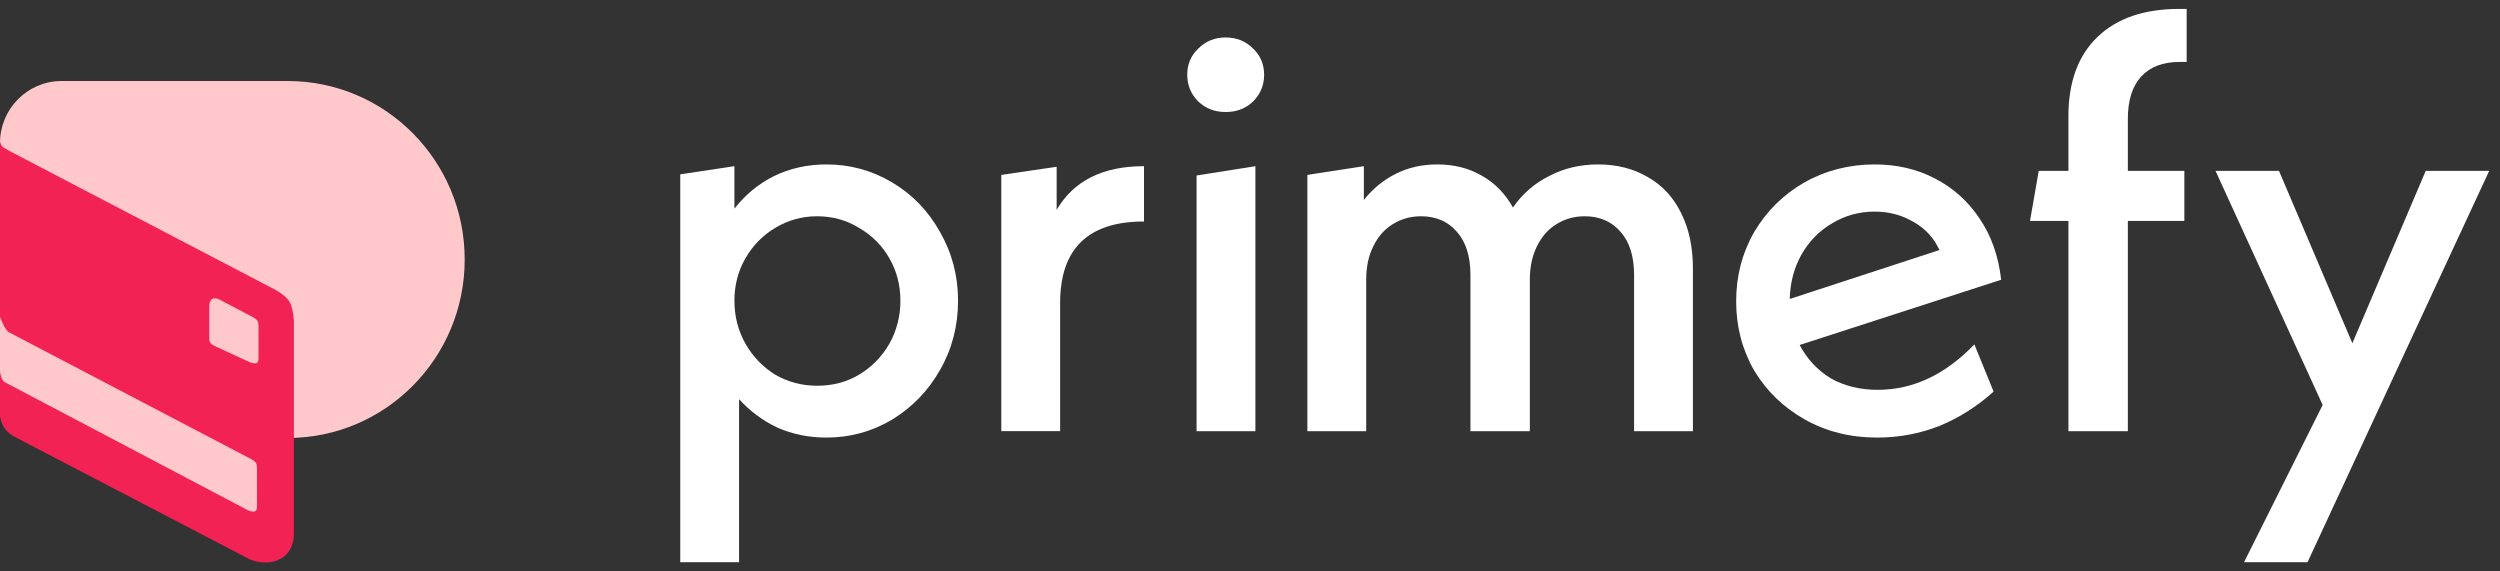 <svg width="140" height="32" viewBox="0 0 140 32" fill="none" xmlns="http://www.w3.org/2000/svg">
<rect x="0" y="0" width="140" height="32" fill="#333333" stroke="none"/>
<path d="M-0 8.013C-0 6.093 1.543 4.537 3.447 4.537H16.113C21.586 4.537 26.023 9.012 26.023 14.532C26.023 20.052 21.586 24.527 16.113 24.527H3.447C1.543 24.527 -0 22.971 -0 21.051V8.013Z" fill="#FFC9CC"/>
<path d="M16.458 29.916V18.009C16.458 18.009 16.437 17.263 16.2 16.879C15.933 16.446 15.166 16.096 15.166 16.096L0.517 8.448C0.171 8.24 0.086 8.249 0 7.926V23.311C0.123 23.919 0.316 24.144 0.776 24.44L13.959 31.307C13.959 31.307 14.821 31.741 15.683 31.307C16.495 30.897 16.458 29.916 16.458 29.916Z" fill="#F22254"/>
<path d="M12.236 16.747C11.918 16.635 11.76 16.743 11.719 17.095V19.007C11.737 19.198 11.815 19.26 11.977 19.355L14.046 20.311C14.341 20.386 14.443 20.357 14.476 20.137V18.225C14.467 18.015 14.418 17.916 14.218 17.79L12.236 16.747Z" fill="#FFC9CC"/>
<path d="M14.132 25.744C14.132 25.744 0.776 18.747 0.517 18.617C0.259 18.487 0 17.748 0 17.748V19.139V20.79C0.018 20.981 0.096 21.303 0.259 21.398L13.959 28.613C14.255 28.688 14.357 28.659 14.39 28.439V26.179C14.381 25.969 14.332 25.87 14.132 25.744Z" fill="#FFC9CC"/>
<path d="M46.281 9.208C47.607 9.208 48.835 9.545 49.966 10.219C51.097 10.893 51.988 11.817 52.64 12.991C53.314 14.165 53.651 15.448 53.651 16.84C53.651 18.253 53.314 19.547 52.64 20.721C51.988 21.873 51.097 22.797 49.966 23.493C48.835 24.167 47.607 24.504 46.281 24.504C45.302 24.504 44.389 24.32 43.541 23.95C42.715 23.558 41.997 23.026 41.388 22.352V31.484H38.094V9.763L41.127 9.306V11.687C41.736 10.904 42.475 10.295 43.345 9.86C44.237 9.426 45.215 9.208 46.281 9.208ZM45.759 21.602C46.628 21.602 47.411 21.395 48.107 20.982C48.824 20.547 49.39 19.971 49.803 19.253C50.216 18.514 50.423 17.71 50.423 16.84C50.423 15.97 50.216 15.177 49.803 14.459C49.39 13.742 48.824 13.176 48.107 12.763C47.411 12.328 46.628 12.111 45.759 12.111C44.911 12.111 44.128 12.328 43.41 12.763C42.715 13.176 42.16 13.742 41.747 14.459C41.334 15.177 41.127 15.97 41.127 16.84C41.127 17.71 41.334 18.514 41.747 19.253C42.16 19.971 42.715 20.547 43.41 20.982C44.128 21.395 44.911 21.602 45.759 21.602Z" fill="white"/>
<path d="M59.172 11.752C60.128 10.121 61.759 9.306 64.064 9.306V12.404C60.933 12.404 59.367 13.926 59.367 16.97V24.145H56.073V9.795L59.172 9.339V11.752Z" fill="white"/>
<path d="M67.008 9.828L70.302 9.306V24.146H67.008V9.828ZM68.638 6.273C68.03 6.273 67.519 6.077 67.106 5.686C66.692 5.273 66.486 4.773 66.486 4.185C66.486 3.598 66.692 3.109 67.106 2.718C67.519 2.305 68.03 2.098 68.638 2.098C69.247 2.098 69.758 2.305 70.171 2.718C70.584 3.109 70.791 3.598 70.791 4.185C70.791 4.773 70.584 5.273 70.171 5.686C69.758 6.077 69.247 6.273 68.638 6.273Z" fill="white"/>
<path d="M89.487 9.208C90.553 9.208 91.488 9.447 92.292 9.926C93.097 10.382 93.716 11.056 94.151 11.948C94.586 12.818 94.803 13.85 94.803 15.046V24.146H91.509V15.405C91.509 14.361 91.259 13.557 90.759 12.991C90.259 12.404 89.585 12.111 88.737 12.111C88.15 12.111 87.617 12.263 87.139 12.567C86.683 12.85 86.324 13.263 86.063 13.807C85.802 14.329 85.671 14.948 85.671 15.666V24.146H82.345V15.405C82.345 14.361 82.095 13.557 81.595 12.991C81.094 12.404 80.421 12.111 79.573 12.111C78.985 12.111 78.453 12.263 77.974 12.567C77.518 12.85 77.159 13.263 76.898 13.807C76.637 14.329 76.507 14.948 76.507 15.666V24.146H73.213V9.795L76.376 9.306V11.198C76.876 10.567 77.474 10.078 78.17 9.73C78.866 9.382 79.638 9.208 80.486 9.208C81.421 9.208 82.247 9.415 82.964 9.828C83.704 10.241 84.291 10.839 84.726 11.622C85.247 10.861 85.921 10.274 86.748 9.86C87.574 9.426 88.487 9.208 89.487 9.208Z" fill="white"/>
<path d="M105.151 21.83C107.129 21.83 108.934 20.982 110.565 19.286L111.641 21.928C110.728 22.754 109.717 23.395 108.608 23.852C107.499 24.287 106.336 24.504 105.118 24.504C103.618 24.504 102.27 24.167 101.074 23.493C99.878 22.819 98.932 21.906 98.236 20.754C97.562 19.58 97.225 18.286 97.225 16.873C97.225 15.459 97.562 14.165 98.236 12.991C98.932 11.817 99.867 10.893 101.041 10.219C102.237 9.545 103.553 9.208 104.988 9.208C106.227 9.208 107.347 9.469 108.347 9.991C109.369 10.513 110.206 11.263 110.858 12.241C111.511 13.198 111.913 14.339 112.065 15.666L100.78 19.319C101.193 20.101 101.77 20.721 102.509 21.178C103.27 21.613 104.151 21.83 105.151 21.83ZM104.988 11.85C104.118 11.85 103.324 12.067 102.607 12.502C101.889 12.915 101.313 13.502 100.878 14.263C100.465 15.003 100.248 15.829 100.226 16.742L108.608 14.002C108.303 13.328 107.825 12.807 107.173 12.437C106.52 12.046 105.792 11.85 104.988 11.85Z" fill="white"/>
<path d="M122.062 3.468C121.127 3.468 120.409 3.74 119.909 4.283C119.409 4.827 119.159 5.62 119.159 6.664V9.567H122.323V12.372H119.159V24.146H115.832V12.372H113.68L114.169 9.567H115.832V6.501C115.832 4.588 116.376 3.109 117.463 2.066C118.55 1.022 120.072 0.5 122.029 0.5H122.453V3.468H122.062Z" fill="white"/>
<path d="M139.396 9.567L129.221 31.484H125.666L130.069 22.678L124.068 9.567H127.623L131.732 19.221L135.841 9.567H139.396Z" fill="white"/>
</svg>
